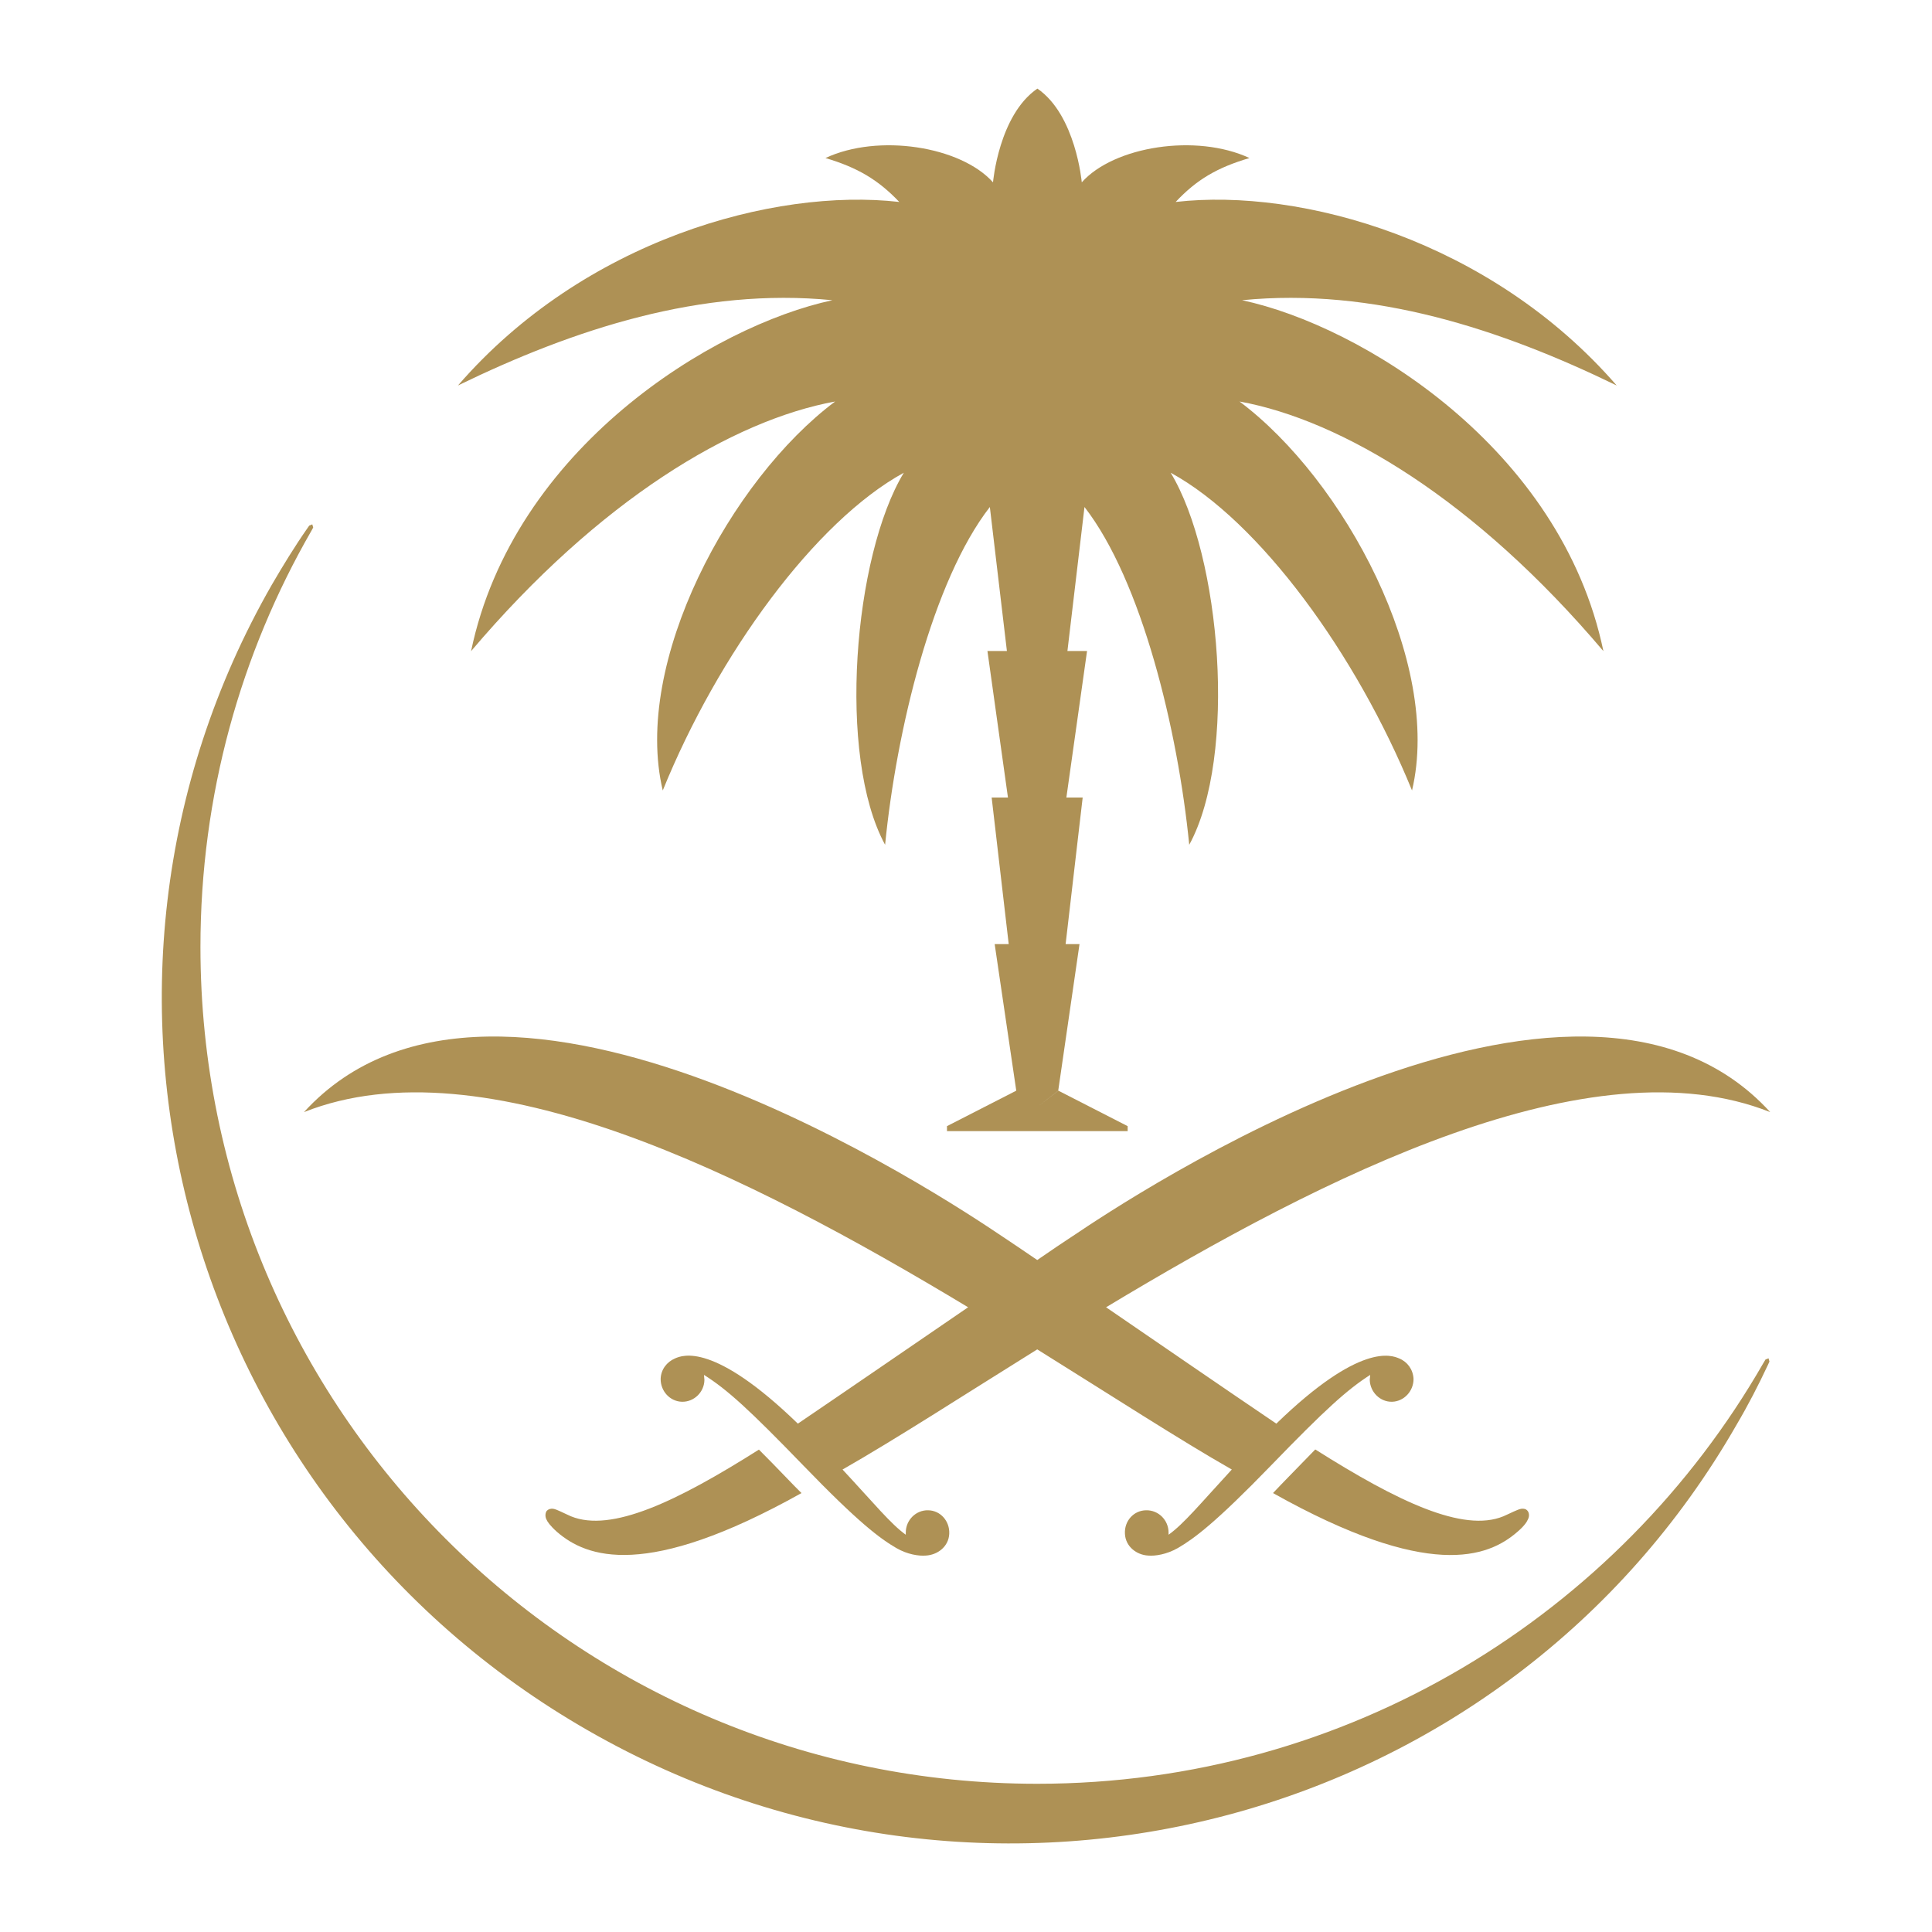 <svg xmlns="http://www.w3.org/2000/svg" xmlns:xlink="http://www.w3.org/1999/xlink" id="Layer_1" x="0px" y="0px" viewBox="0 0 128 128" style="enable-background:new 0 0 128 128;" xml:space="preserve"><style type="text/css">	.st0{fill:#AE9155;}</style><g>	<g>		<path class="st0" d="M116.97,90.07l-0.15,0.25c-9.57,16.65-27.51,27.86-48.1,27.86c-30.62,0-55.44-24.82-55.44-55.44   c0-10.04,2.67-19.45,7.35-27.57l0.12-0.22l-0.06-0.21l-0.2,0.08l-0.14,0.2c-0.83,1.19-1.6,2.45-2.34,3.72   c-15.22,26.57-5.84,60.56,20.97,75.92c26.79,15.36,60.87,6.28,76.08-20.28c0.75-1.27,1.43-2.59,2.05-3.91l0.12-0.26l-0.06-0.22   L116.97,90.07z"></path>		<path class="st0" d="M55.15,19.89c-7.88,1.68-21.13,9.79-23.94,23.25c8.5-10.03,17.35-15.3,24.12-16.54   c-6.93,5.19-13.44,17.28-11.42,25.77C47.57,43.35,54,34.54,59.88,31.32c-3.33,5.5-4.43,18.79-1.24,24.65   c0.75-7.61,3.15-17.5,6.94-22.38l1.13,9.54h-1.29l1.36,9.71H65.7l1.13,9.71h-0.93l1.43,9.71l-4.59,2.35v0.33h11.97v-0.33   l-4.59-2.35l-1.4,1.08l1.39-1.08l1.41-9.71h-0.92l1.13-9.71h-1.08l1.37-9.71h-1.3l1.13-9.54c3.79,4.88,6.19,14.78,6.94,22.38   c3.2-5.86,2.1-19.15-1.23-24.65c5.89,3.21,12.31,12.03,15.99,21.05c2.01-8.49-4.5-20.58-11.43-25.77   c6.77,1.23,15.61,6.5,24.11,16.54c-2.8-13.46-16.04-21.57-23.94-23.25c8.69-0.86,17.15,1.92,24.82,5.65   c-8.34-9.61-20.91-13.11-29.22-12.16c1.4-1.49,2.76-2.28,4.89-2.91c-3.52-1.64-8.98-0.78-11.11,1.61c0,0-0.39-4.46-2.94-6.21   c-2.56,1.75-2.94,6.21-2.94,6.21c-2.14-2.39-7.6-3.25-11.1-1.61c2.11,0.63,3.47,1.42,4.89,2.91c-8.33-0.95-20.91,2.54-29.24,12.16   C38.01,21.81,46.47,19.03,55.15,19.89"></path>		<path class="st0" d="M71.09,81.88c-0.66,0.43-1.47,0.98-2.37,1.6c-0.91-0.62-1.72-1.17-2.37-1.6c-3.53-2.37-33.32-22.31-46.21-8.2   c11.89-4.72,29.5,4.19,44,12.93c-3.63,2.48-7.77,5.33-11.28,7.71c-5.57-5.4-7.64-4.54-8.14-4.32c-0.54,0.23-0.93,0.73-0.95,1.35   c-0.01,0.82,0.62,1.5,1.41,1.52c0.8,0.02,1.48-0.64,1.49-1.45l-0.03-0.33c1.54,0.97,2.98,2.28,6.58,6   c3.66,3.79,5.08,4.84,6.16,5.47c0.74,0.43,1.5,0.54,1.96,0.5c0.76-0.04,1.51-0.58,1.55-1.44c0.04-0.85-0.59-1.55-1.4-1.56   c-0.8-0.02-1.48,0.64-1.48,1.48v0.14c-1-0.72-2.06-2.03-4.19-4.32c3.49-1.99,7.94-4.87,12.9-7.96c4.96,3.09,9.4,5.97,12.89,7.96   c-2.12,2.3-3.18,3.6-4.19,4.32l0-0.14c0-0.84-0.68-1.5-1.49-1.48c-0.82,0.01-1.45,0.71-1.4,1.56c0.04,0.85,0.78,1.4,1.54,1.44   c0.46,0.04,1.21-0.07,1.97-0.5c1.08-0.63,2.5-1.68,6.17-5.47c3.59-3.71,5.04-5.02,6.57-6l-0.03,0.33   c0.02,0.81,0.69,1.47,1.48,1.45c0.79-0.02,1.43-0.71,1.42-1.52c-0.03-0.62-0.41-1.13-0.95-1.35c-0.5-0.21-2.57-1.08-8.14,4.32   c-3.5-2.37-7.66-5.23-11.28-7.71c14.51-8.74,32.12-17.65,44-12.93C104.41,59.57,74.61,79.51,71.09,81.88"></path>		<path class="st0" d="M37.83,100.46c-0.46-0.2-0.93-0.46-1.18-0.5c-0.16-0.02-0.31,0.02-0.42,0.13c-0.1,0.12-0.13,0.37-0.03,0.57   c0.06,0.15,0.24,0.42,0.7,0.83c1.95,1.69,5.87,3.21,16.2-2.57c-0.32-0.31-0.64-0.65-0.98-1c-0.69-0.72-1.3-1.34-1.84-1.88   C44.84,99.48,40.51,101.55,37.83,100.46"></path>	</g>	<path class="st0" d="M99.6,100.46c-2.67,1.09-7-0.98-12.46-4.43C86.6,96.58,86,97.2,85.3,97.92c-0.33,0.34-0.66,0.68-0.96,1  c10.31,5.78,14.24,4.27,16.19,2.57c0.47-0.4,0.64-0.68,0.7-0.83c0.11-0.2,0.08-0.45-0.03-0.57c-0.1-0.12-0.24-0.15-0.41-0.13  C100.54,100,100.06,100.26,99.6,100.46"></path></g></svg>